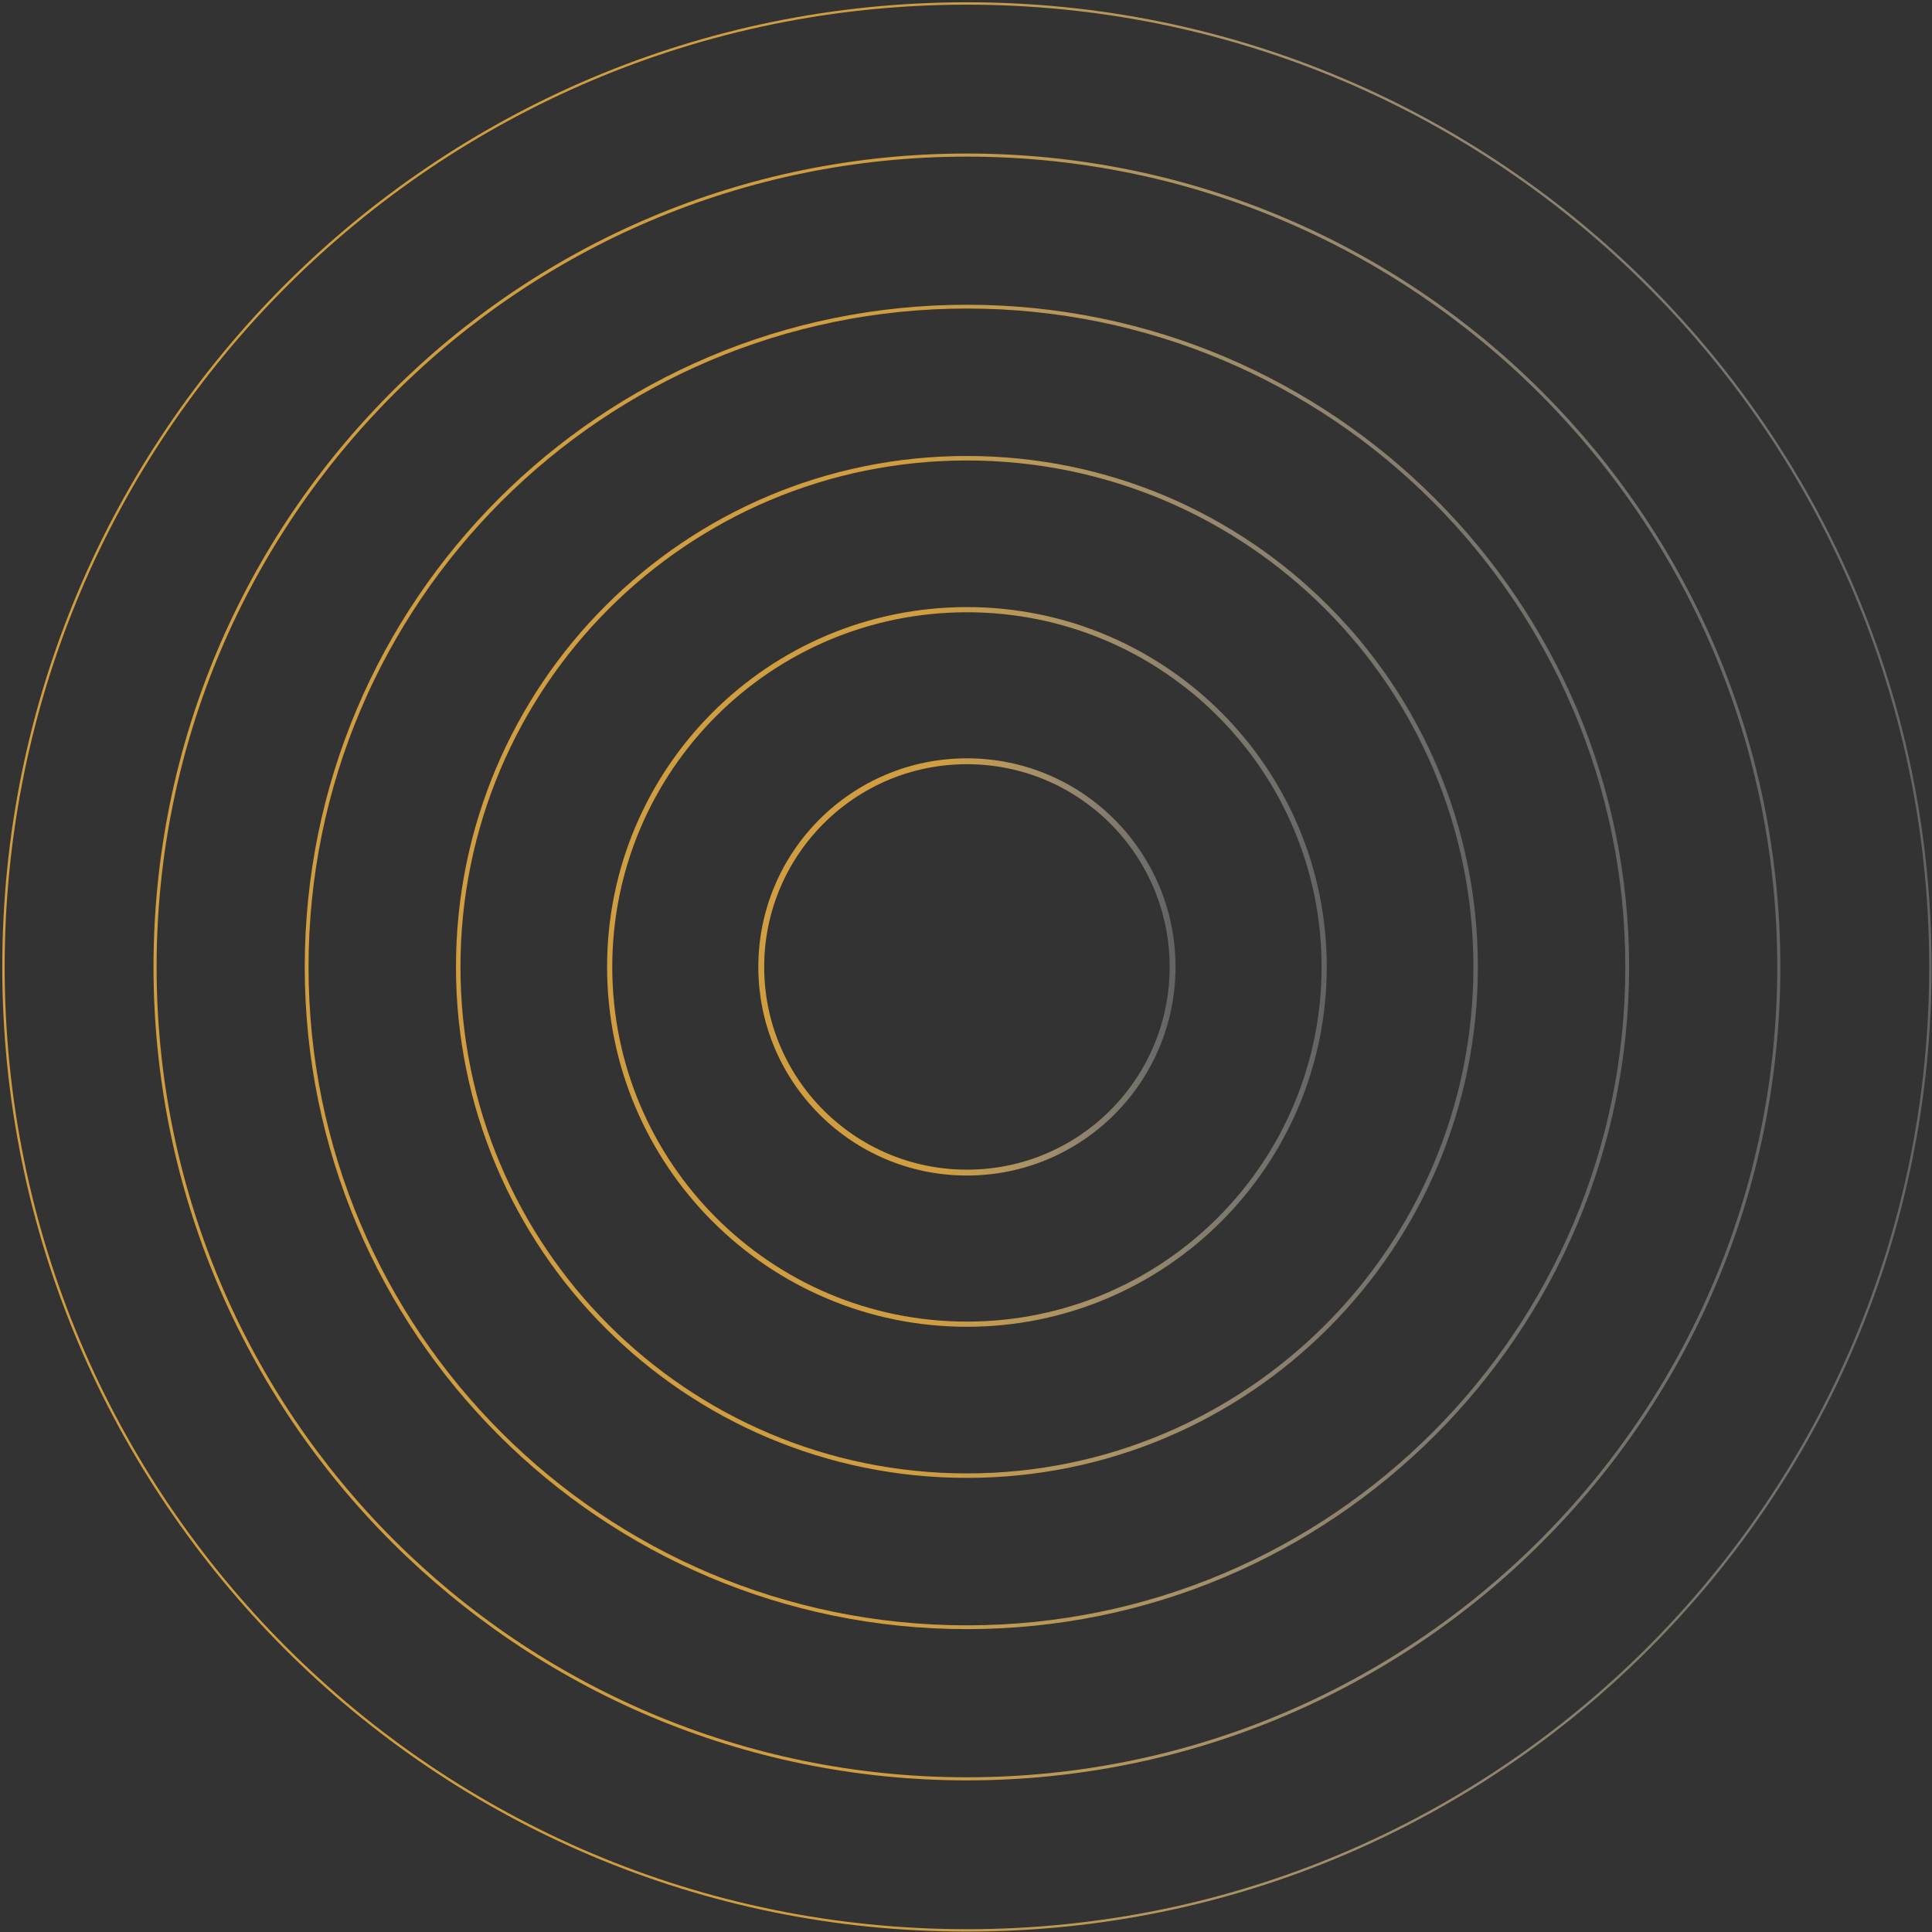 <?xml version="1.0" encoding="UTF-8"?> <svg xmlns="http://www.w3.org/2000/svg" width="762" height="762" viewBox="0 0 762 762" fill="none"><rect x="0" y="0" width="762" height="762" fill="#333333" stroke="none"/> <g opacity="0.89"> <path opacity="0.89" d="M761.367 381.367C761.367 171.499 591.235 1.367 381.367 1.367C171.498 1.367 1.367 171.499 1.367 381.367C1.367 591.235 171.498 761.367 381.367 761.367C591.235 761.367 761.367 591.235 761.367 381.367Z" stroke="url(#paint0_linear)" stroke-width="0.949" stroke-linecap="round" stroke-linejoin="round"></path> </g> <g opacity="0.89"> <path opacity="0.89" d="M701.58 381.377C701.58 204.528 558.216 61.163 381.367 61.163C204.518 61.163 61.154 204.528 61.154 381.376C61.154 558.225 204.518 701.59 381.367 701.59C558.216 701.59 701.58 558.225 701.58 381.377Z" stroke="url(#paint1_linear)" stroke-width="1.222" stroke-linecap="round" stroke-linejoin="round"></path> </g> <g opacity="0.89"> <path opacity="0.89" d="M641.794 381.37C641.794 237.541 525.198 120.944 381.368 120.944C237.538 120.944 120.941 237.541 120.941 381.37C120.941 525.2 237.538 641.797 381.368 641.797C525.198 641.797 641.794 525.2 641.794 381.37Z" stroke="url(#paint2_linear)" stroke-width="1.496" stroke-linecap="round" stroke-linejoin="round"></path> </g> <g opacity="0.89"> <path opacity="0.89" d="M582.005 381.368C582.005 270.557 492.176 180.728 381.365 180.728C270.555 180.728 180.725 270.557 180.725 381.368C180.725 492.178 270.555 582.008 381.365 582.008C492.176 582.008 582.005 492.178 582.005 381.368Z" stroke="url(#paint3_linear)" stroke-width="1.769" stroke-linecap="round" stroke-linejoin="round"></path> </g> <g opacity="0.89"> <path opacity="0.89" d="M522.27 381.369C522.27 303.55 459.185 240.465 381.366 240.465C303.546 240.465 240.462 303.55 240.462 381.369C240.462 459.189 303.546 522.273 381.366 522.273C459.185 522.273 522.27 459.189 522.27 381.369Z" stroke="url(#paint4_linear)" stroke-width="2.042" stroke-linecap="round" stroke-linejoin="round"></path> </g> <g opacity="0.89"> <path opacity="0.89" d="M462.483 381.367C462.483 336.567 426.166 300.25 381.366 300.25C336.566 300.25 300.249 336.567 300.249 381.367C300.249 426.167 336.566 462.484 381.366 462.484C426.166 462.484 462.483 426.167 462.483 381.367Z" stroke="url(#paint5_linear)" stroke-width="2.315" stroke-linecap="round" stroke-linejoin="round"></path> </g> <defs> <linearGradient id="paint0_linear" x1="1.367" y1="381.367" x2="761.367" y2="381.367" gradientUnits="userSpaceOnUse"> <stop offset="0.453" stop-color="#F8B943"></stop> <stop offset="1" stop-color="white" stop-opacity="0.3"></stop> </linearGradient> <linearGradient id="paint1_linear" x1="61.154" y1="381.377" x2="701.58" y2="381.377" gradientUnits="userSpaceOnUse"> <stop offset="0.453" stop-color="#F8B943"></stop> <stop offset="1" stop-color="white" stop-opacity="0.3"></stop> </linearGradient> <linearGradient id="paint2_linear" x1="120.941" y1="381.37" x2="641.794" y2="381.37" gradientUnits="userSpaceOnUse"> <stop offset="0.453" stop-color="#F8B943"></stop> <stop offset="1" stop-color="white" stop-opacity="0.3"></stop> </linearGradient> <linearGradient id="paint3_linear" x1="180.725" y1="381.368" x2="582.005" y2="381.368" gradientUnits="userSpaceOnUse"> <stop offset="0.453" stop-color="#F8B943"></stop> <stop offset="1" stop-color="white" stop-opacity="0.3"></stop> </linearGradient> <linearGradient id="paint4_linear" x1="240.462" y1="381.369" x2="522.27" y2="381.369" gradientUnits="userSpaceOnUse"> <stop offset="0.453" stop-color="#F8B943"></stop> <stop offset="1" stop-color="white" stop-opacity="0.3"></stop> </linearGradient> <linearGradient id="paint5_linear" x1="300.249" y1="381.367" x2="462.483" y2="381.367" gradientUnits="userSpaceOnUse"> <stop offset="0.453" stop-color="#F8B943"></stop> <stop offset="1" stop-color="white" stop-opacity="0.3"></stop> </linearGradient> </defs> </svg> 